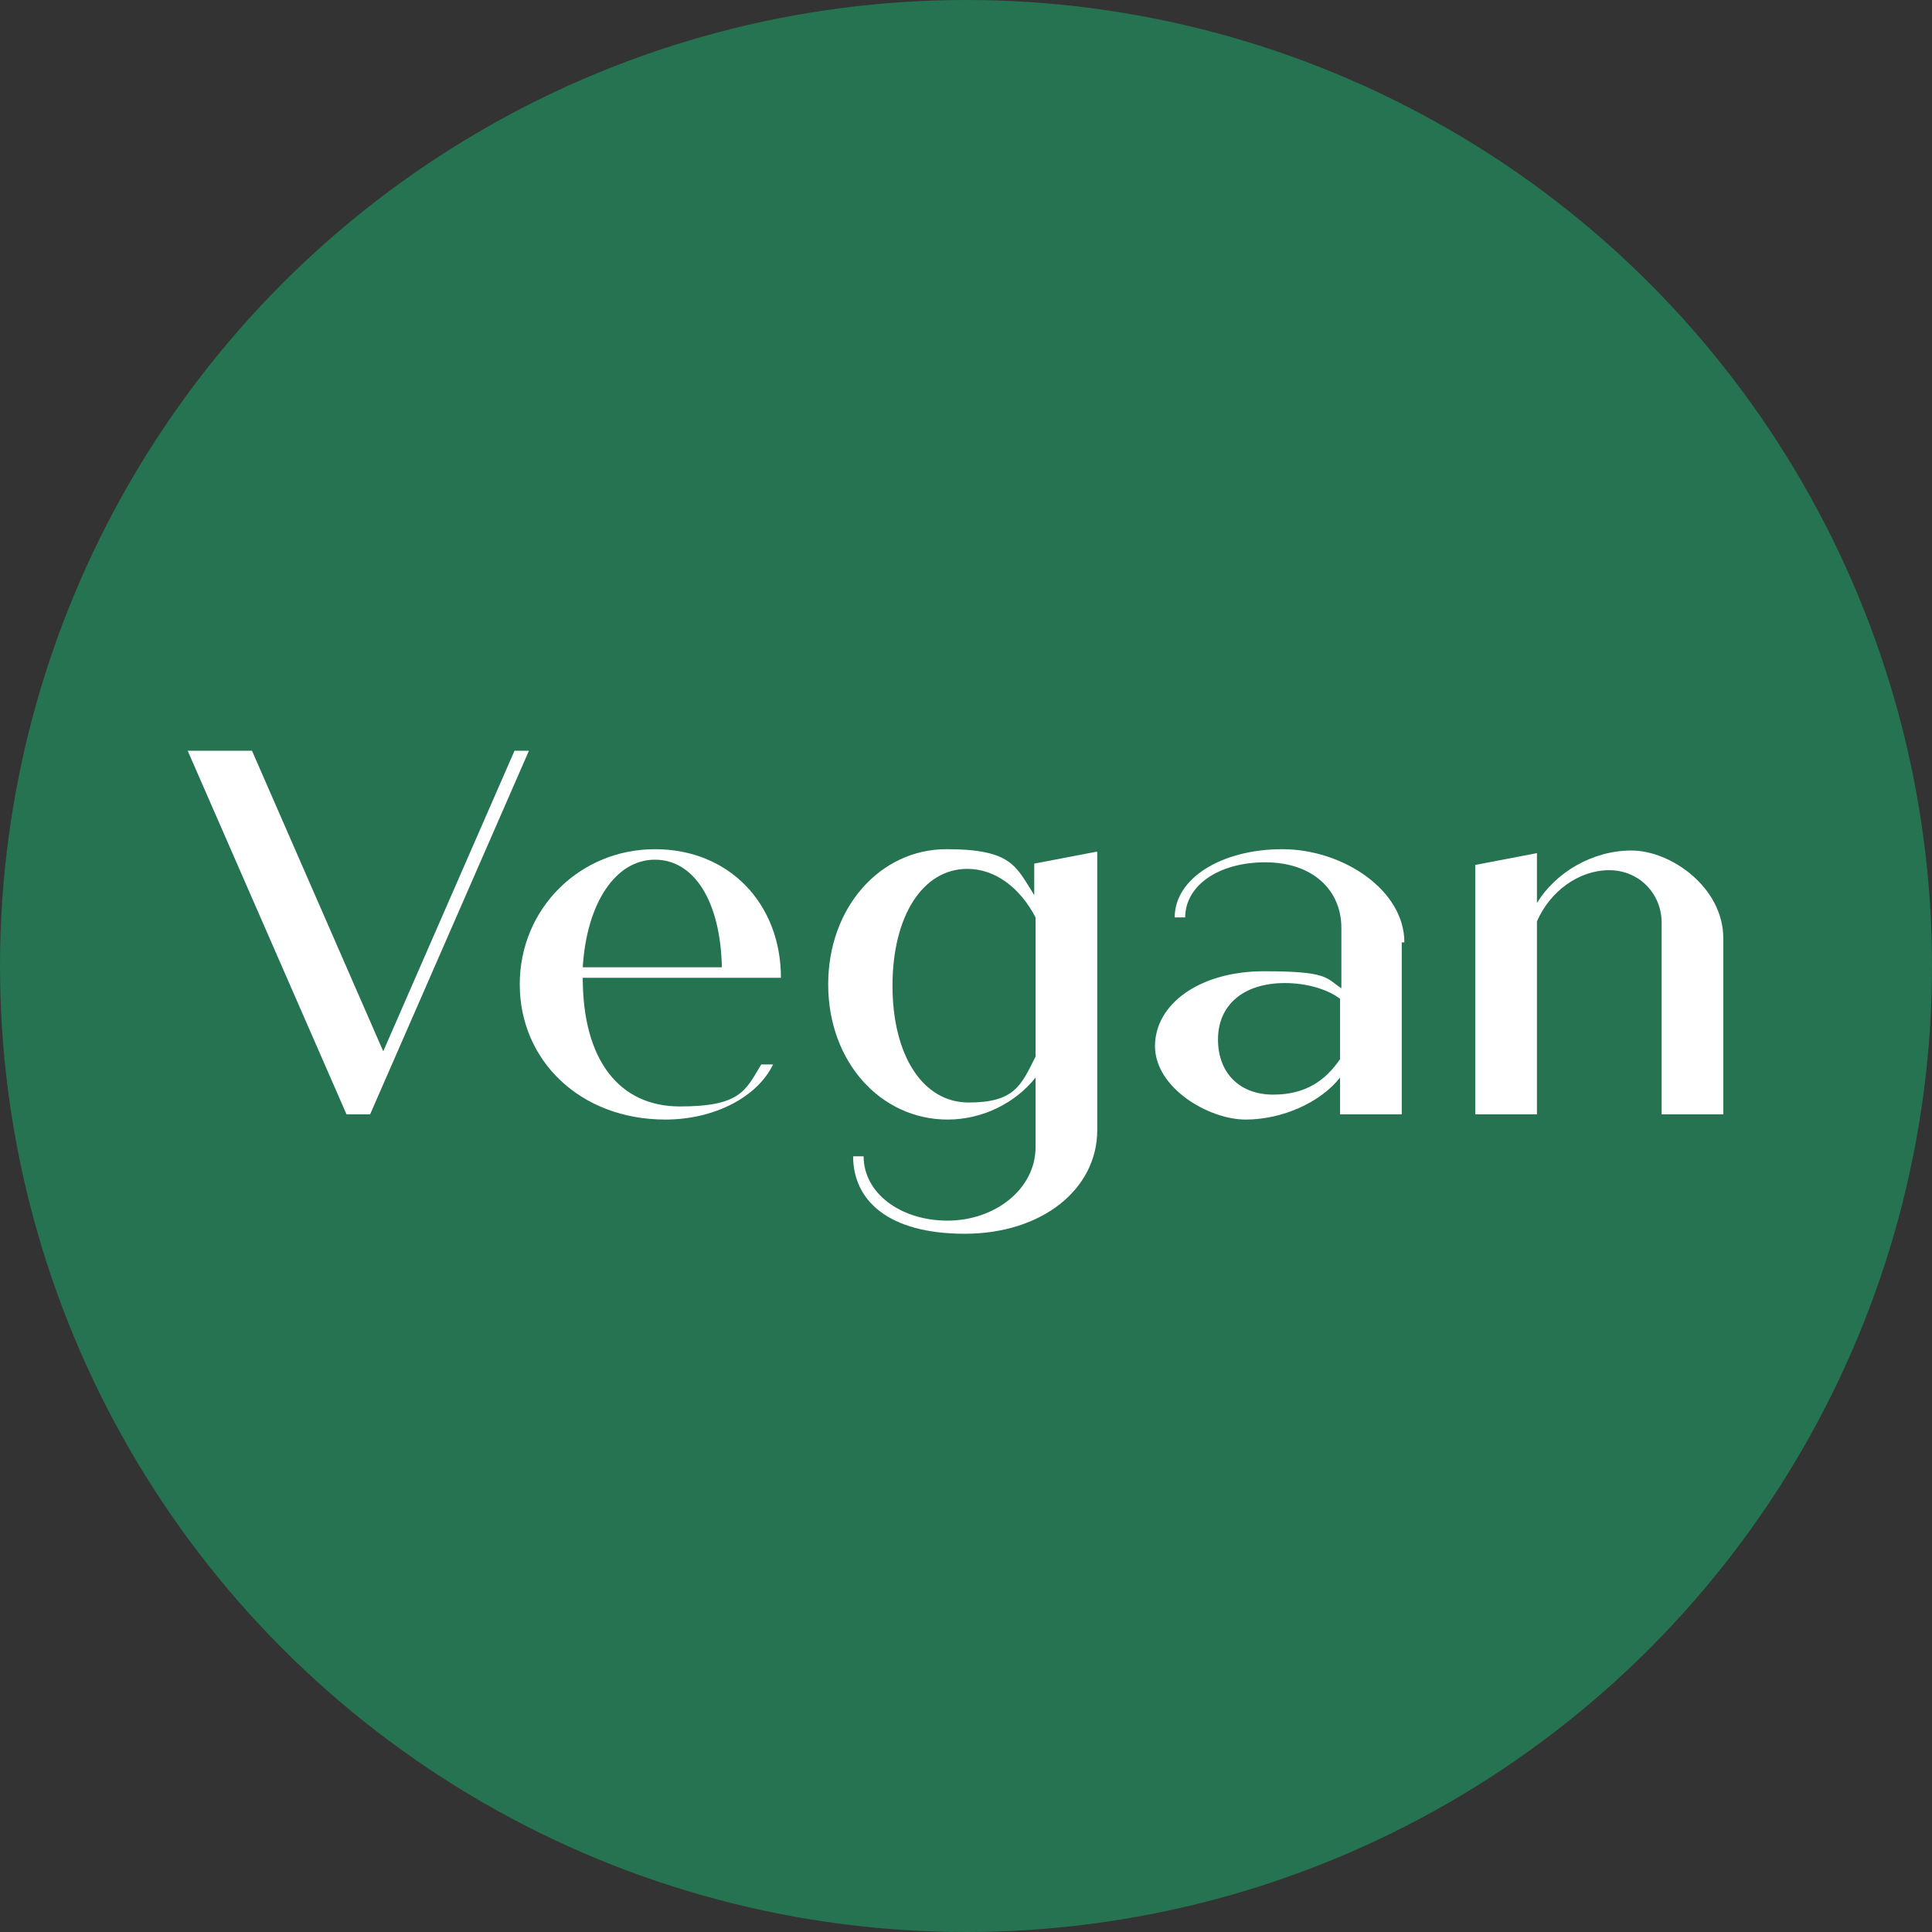 <svg viewBox="0 0 147.2 147.2" version="1.1" xmlns="http://www.w3.org/2000/svg" id="Layer_1">
  
  <rect x="0" y="0" width="147.2" height="147.2" fill="#333333" stroke="none"/>
  
  <defs>
    <style>
      .st0 {
        fill: #257350;
      }

      .st1 {
        fill: #fff;
      }
    </style>
  </defs>
  <circle r="73.6" cy="73.6" cx="73.6" class="st0"></circle>
  <path d="M40.3,57.2l-12.1,27.7h-1.8l-12.1-27.7h4.9l10,22.9,10-22.9h1.1Z" class="st1"></path>
  <path d="M58,81.1h.9c-1.2,2.5-4.5,4.2-8.2,4.2-6.5,0-11.1-4.5-11.1-10.3s4.6-10.3,10.3-10.3,9.6,4.2,9.6,9.8h-15.1c0,6.3,2.8,9.8,7.4,9.8s5-1.2,6.2-3.2h0ZM44.5,73.7h10.5c-.1-5-2.1-8.2-5.1-8.2s-5.2,3.3-5.5,8.2Z" class="st1"></path>
  <path d="M83.6,64.9v21.2c0,4.5-4.2,7.9-10.1,7.9s-8.5-2.6-8.5-5.9h.8c0,2.8,2.8,4.9,6.4,4.9s6.7-2.4,6.7-5.6v-5.3c-1.5,1.9-4,3.2-6.7,3.2-5.1,0-9.1-4.4-9.1-10.3s4-10.3,9-10.3,5.3,1.3,6.7,3.5v-2.4l4.7-.9h0ZM78.9,80.4v-10.5c-1.2-2.3-3.1-3.7-5.2-3.7-3.4,0-5.7,3.6-5.7,8.9s2.3,8.9,5.8,8.9,4-1.3,5.1-3.5Z" class="st1"></path>
  <path d="M106.8,71.8v13.1h-4.7v-2.8c-1.5,1.9-4.4,3.2-7.2,3.2s-6.9-2.4-6.9-5.6,3.4-5.7,8.3-5.7,4.7.5,5.9,1.3v-4.6c0-2.9-2.2-5-5.8-5s-6.1,1.8-6.1,4.2h-.8c0-3,3.6-5.2,8.2-5.2s9.3,3.1,9.3,7.1h0ZM102.1,80.9v-4.8c-.9-.7-2.5-1.2-4.2-1.2-3.2,0-5.1,1.7-5.1,4.3s1.7,4.2,4.2,4.2,4-1.1,5.1-2.7h0Z" class="st1"></path>
  <path d="M131.3,71.4v13.5h-4.7v-14.6c0-2.2-1.7-4-4-4s-4.5,1.6-5.5,3.9v14.7h-4.7v-19l4.7-.9v3.8c1.4-2.3,4.2-4,7.2-4s7,2.8,7,6.7h0Z" class="st1"></path>
</svg>